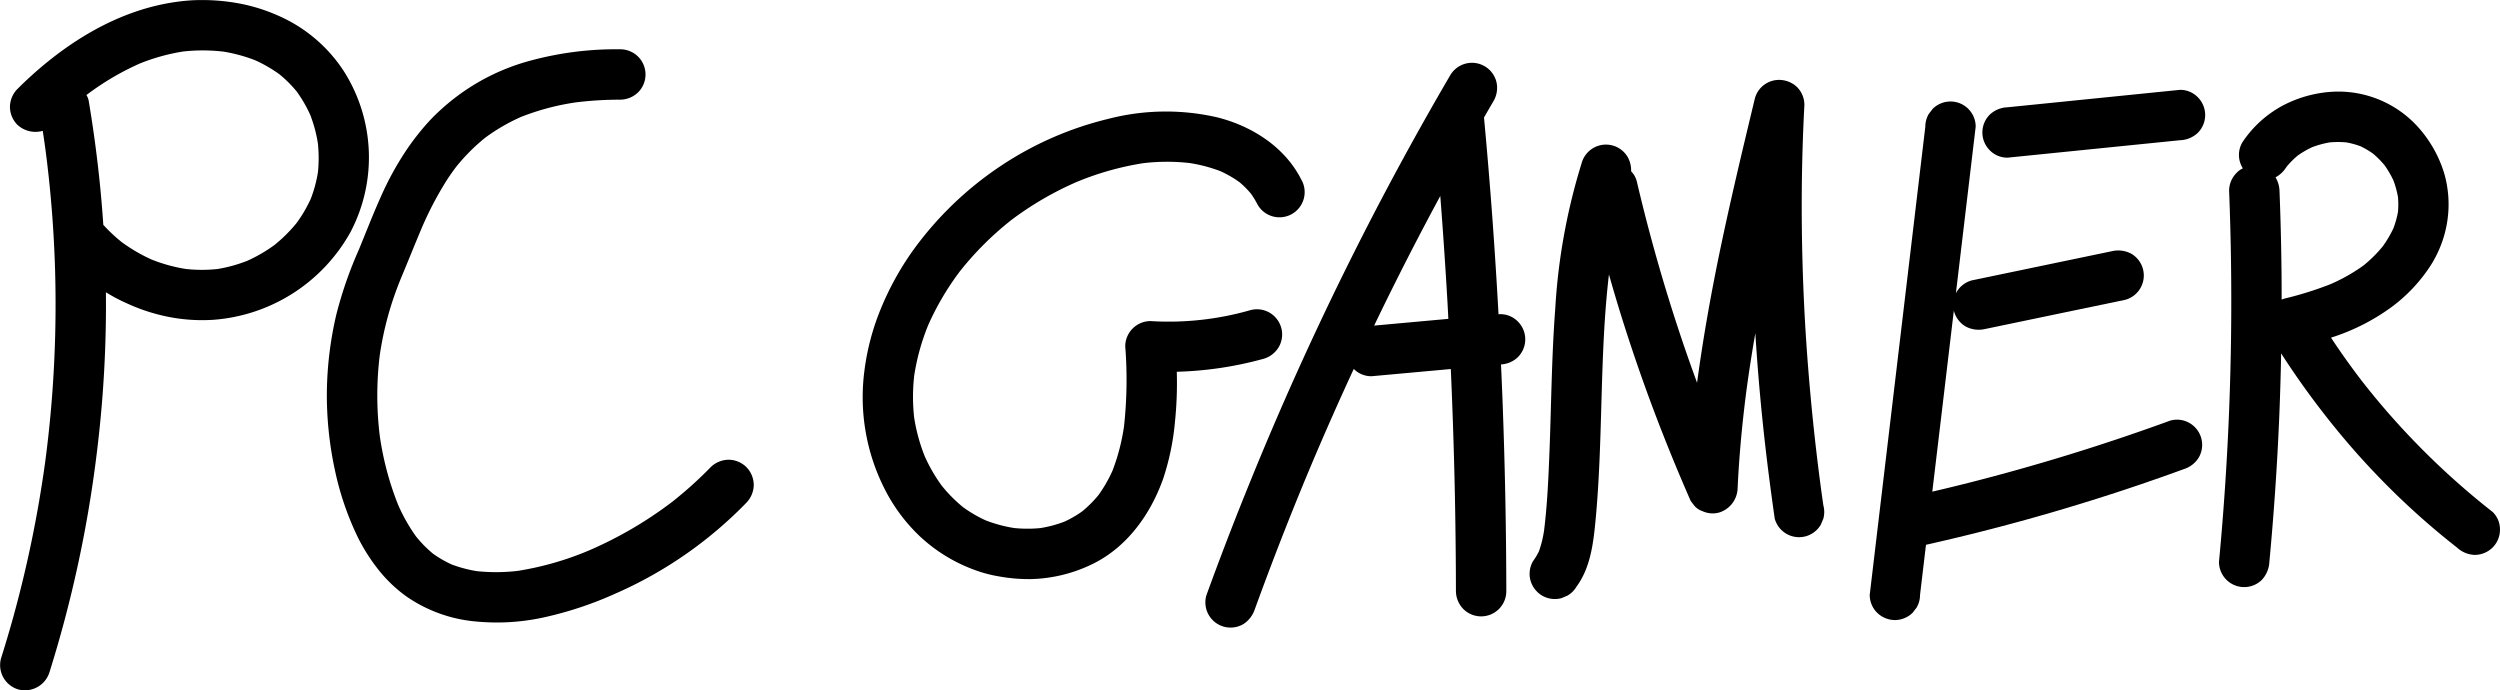 <svg xmlns="http://www.w3.org/2000/svg" width="383.671" height="105.932" viewBox="0 0 383.671 105.932">
  <g id="Groupe_1373" data-name="Groupe 1373" transform="translate(-3210.495 -242.454)">
    <path id="Tracé_5745" data-name="Tracé 5745" d="M7.607,103.121A188.5,188.5,0,0,0,14.9,69.156a184.6,184.6,0,0,0,1.354-24.3,26.353,26.353,0,0,0,3.373,1.768,28.283,28.283,0,0,0,6.48,2.054,26.589,26.589,0,0,0,6.67.4A26.308,26.308,0,0,0,53.782,35.634a24.644,24.644,0,0,0-1.068-24.791,22.966,22.966,0,0,0-10-8.432A26.854,26.854,0,0,0,36.258.452,31.033,31.033,0,0,0,29.5.046c-9.363.571-17.722,5.3-24.571,11.472q-1.163,1.047-2.27,2.155a3.987,3.987,0,0,0-1.132,2.734,3.935,3.935,0,0,0,1.132,2.734,4.064,4.064,0,0,0,3.9.939q.223,1.455.423,2.914A183.3,183.3,0,0,1,8.454,41.486,184.4,184.4,0,0,1,8,60.674q-.385,5.08-1.053,10.134A183.493,183.493,0,0,1,2.126,94.377Q1.2,97.74.15,101.065a3.9,3.9,0,0,0,2.7,4.756,3.951,3.951,0,0,0,4.756-2.7M34.147,7.9A24.263,24.263,0,0,1,39.12,9.232,20.944,20.944,0,0,1,42.9,11.415a18.9,18.9,0,0,1,2.63,2.624,20.116,20.116,0,0,1,2.1,3.635,21.563,21.563,0,0,1,1.149,4.28,21.485,21.485,0,0,1,.021,4.427,20.04,20.04,0,0,1-1.109,4.137,20.914,20.914,0,0,1-2.179,3.715,22.8,22.8,0,0,1-3.418,3.39,23.417,23.417,0,0,1-4.137,2.4,22.3,22.3,0,0,1-4.593,1.266,22.6,22.6,0,0,1-4.853-.01,24.681,24.681,0,0,1-5.205-1.43,25.468,25.468,0,0,1-4.611-2.679,24.579,24.579,0,0,1-2.84-2.665c-.427-6.381-1.187-12.743-2.245-19.049a2.564,2.564,0,0,0-.347-.869,41.384,41.384,0,0,1,8.145-4.818,30.618,30.618,0,0,1,6.675-1.861,27.229,27.229,0,0,1,6.066,0" transform="translate(3210.495 242.453)"/>
    <path id="Tracé_5746" data-name="Tracé 5746" d="M140.757,52.154l.39-.924a62.189,62.189,0,0,0-3.491,10.039,54.984,54.984,0,0,0-1.449,11.817A54.424,54.424,0,0,0,137.4,84.931a44.771,44.771,0,0,0,3.683,10.755,28.448,28.448,0,0,0,3.159,4.882,21.358,21.358,0,0,0,4.192,3.962,22.106,22.106,0,0,0,10.694,3.835,33.577,33.577,0,0,0,10.845-.738,55.86,55.86,0,0,0,10.515-3.546,63.415,63.415,0,0,0,18.232-12.1q.954-.9,1.868-1.844a4.009,4.009,0,0,0,1.132-2.734,3.934,3.934,0,0,0-1.132-2.734,3.891,3.891,0,0,0-2.734-1.132,3.984,3.984,0,0,0-2.734,1.132,60.737,60.737,0,0,1-5.975,5.376,61.079,61.079,0,0,1-12.708,7.413,47,47,0,0,1-10.886,3.129,28.194,28.194,0,0,1-6.326.048,19.96,19.96,0,0,1-3.855-1.021,17.006,17.006,0,0,1-2.875-1.66,18.5,18.5,0,0,1-2.594-2.631,26.616,26.616,0,0,1-2.745-4.836,45.928,45.928,0,0,1-2.831-10.635,50.6,50.6,0,0,1,0-12.347,49.452,49.452,0,0,1,3.3-11.922l-.39.924c1.11-2.626,2.164-5.274,3.264-7.9a52.6,52.6,0,0,1,4.141-8.016c.438-.675.9-1.33,1.385-1.973a29.344,29.344,0,0,1,4.469-4.491,29,29,0,0,1,5.475-3.185,37.5,37.5,0,0,1,8.515-2.257,55.523,55.523,0,0,1,6.761-.406,3.992,3.992,0,0,0,2.734-1.132,3.867,3.867,0,0,0-2.734-6.6,50.11,50.11,0,0,0-14.675,1.988A32.981,32.981,0,0,0,156.2,27.744a33.384,33.384,0,0,0-4.22,3.752,38.791,38.791,0,0,0-3.386,4.256,46.6,46.6,0,0,0-4.151,7.532c-1.192,2.656-2.238,5.373-3.346,8.063q-.167.4-.337.808" transform="translate(3124.451 229.472)"/>
    <path id="Tracé_5747" data-name="Tracé 5747" d="M502.447,108.022a3.868,3.868,0,0,0,5.68,4.367,4.34,4.34,0,0,0,1.777-2.311q3.277-9.026,6.91-17.917.925-2.263,1.876-4.516,3.076-7.265,6.392-14.426a3.772,3.772,0,0,0,2.723,1.123l12.169-1.106q.4,9.024.6,18.055.173,8.019.186,16.04a3.991,3.991,0,0,0,1.133,2.734,3.867,3.867,0,0,0,6.6-2.734q-.024-14.3-.556-28.593-.115-3.1-.259-6.207a4.064,4.064,0,0,0,2.589-1.116,3.866,3.866,0,0,0,0-5.468,3.782,3.782,0,0,0-2.734-1.132l-.237.021q-.4-7.284-.928-14.561-.571-7.827-1.3-15.643.743-1.289,1.493-2.573a4.007,4.007,0,0,0,.39-2.98,3.868,3.868,0,0,0-7.067-.924q-8.654,14.793-16.245,30.173-7.729,15.665-14.319,31.856-3.615,8.849-6.878,17.837M538.36,46.678q.625,8.058,1.093,16.128c.052.91.1,1.82.144,2.73l-11.384,1.035c.125-.26.246-.521.371-.78q4.671-9.666,9.777-19.113" transform="translate(2893.174 225.852)"/>
    <path id="Tracé_5748" data-name="Tracé 5748" d="M639.372,112.442a3.9,3.9,0,0,0,2.98.39l.924-.39a3.889,3.889,0,0,0,1.387-1.387c2.08-2.816,2.551-6.451,2.882-9.831.313-3.206.506-6.423.644-9.641.279-6.481.337-12.971.694-19.449.166-3,.4-5.993.752-8.976.588,2.065,1.192,4.126,1.831,6.176q2.819,9.053,6.276,17.891,2.11,5.39,4.438,10.691l.6.783a2.9,2.9,0,0,0,1.245.8,3.712,3.712,0,0,0,2.517.195,4.017,4.017,0,0,0,2.839-3.729c.236-5.071.716-10.126,1.374-15.159q.591-4.332,1.344-8.636.434,6.972,1.159,13.923c.508,4.86,1.125,9.709,1.82,14.545a3.861,3.861,0,0,0,1.777,2.311,3.867,3.867,0,0,0,5.291-1.387l.39-.924a3.9,3.9,0,0,0,0-2.056q-.21-1.46-.407-2.921-1.479-11.168-2.232-22.416-.757-11.551-.668-23.137.057-6.491.4-12.975A3.877,3.877,0,0,0,678.5,34.4a3.974,3.974,0,0,0-2.22-1.064,3.848,3.848,0,0,0-4.242,2.77c-1.828,7.613-3.655,15.228-5.259,22.892-1.442,6.885-2.684,13.81-3.621,20.781q-.813-2.216-1.588-4.446-2.876-8.3-5.2-16.774-1.317-4.8-2.454-9.655a3.464,3.464,0,0,0-.878-1.581,4.164,4.164,0,0,0-.526-2.179,3.867,3.867,0,0,0-7.067.924,93.406,93.406,0,0,0-4.056,22.408c-.559,7.376-.6,14.778-.893,22.166-.157,3.928-.33,7.885-.816,11.789a16.976,16.976,0,0,1-.784,3.2,9.519,9.519,0,0,1-.91,1.519,3.888,3.888,0,0,0-.39,2.98,3.943,3.943,0,0,0,1.777,2.311" transform="translate(2807.784 221.417)"/>
    <path id="Tracé_5749" data-name="Tracé 5749" d="M783.009,121.88a3.909,3.909,0,0,0,2.734-1.132l.6-.783a3.849,3.849,0,0,0,.528-1.951q.456-3.842.913-7.685a319.671,319.671,0,0,0,30.9-8.588q4.344-1.446,8.645-3.017a4.153,4.153,0,0,0,2.311-1.778,3.866,3.866,0,0,0-1.387-5.29,3.815,3.815,0,0,0-2.98-.389,319.726,319.726,0,0,1-30.993,9.563c-1.838.466-3.682.91-5.528,1.343L790.21,89.95q.924-7.784,1.849-15.568c.011.042.018.087.032.129a3.911,3.911,0,0,0,1.777,2.311,4.248,4.248,0,0,0,2.98.39l21.524-4.484a3.868,3.868,0,0,0,.924-7.068,4.246,4.246,0,0,0-2.98-.39l-21.524,4.484a3.919,3.919,0,0,0-2.311,1.776c-.039.067-.073.14-.108.211q.585-4.928,1.17-9.856l1.868-15.723a3.856,3.856,0,0,0-1.133-2.735,3.868,3.868,0,0,0-5.468,0l-.6.783a3.849,3.849,0,0,0-.528,1.952q-1.667,14.031-3.334,28.064t-3.333,28.063l-1.867,15.723a3.855,3.855,0,0,0,1.132,2.734,3.93,3.93,0,0,0,2.734,1.132" transform="translate(2718.289 215.735)"/>
    <path id="Tracé_5750" data-name="Tracé 5750" d="M829.993,47.83l20.619-2.085,5.839-.59a4.178,4.178,0,0,0,2.734-1.132,3.867,3.867,0,0,0,0-5.468,3.762,3.762,0,0,0-2.734-1.133l-20.619,2.085-5.839.59a4.182,4.182,0,0,0-2.734,1.132,3.867,3.867,0,0,0,0,5.469,3.762,3.762,0,0,0,2.734,1.132" transform="translate(2688.602 218.82)"/>
    <path id="Tracé_5751" data-name="Tracé 5751" d="M966.707,102.673a117.486,117.486,0,0,1-16.381-15.611q-1.931-2.233-3.743-4.565-2.453-3.2-4.677-6.568a32.188,32.188,0,0,0,9.375-4.757,24.5,24.5,0,0,0,5.7-5.992,17.557,17.557,0,0,0,2.726-6.838,17.164,17.164,0,0,0-.453-7.716,18.884,18.884,0,0,0-3.807-6.814,16.484,16.484,0,0,0-12.89-5.643,18.651,18.651,0,0,0-8.112,2.172,17.138,17.138,0,0,0-6.134,5.6,3.813,3.813,0,0,0,.069,4,3.2,3.2,0,0,0-.979.711,3.905,3.905,0,0,0-1.132,2.734q.44,11.14.3,22.292-.141,11.1-.86,22.185-.405,6.246-.994,12.479a3.875,3.875,0,0,0,1.133,2.734,3.866,3.866,0,0,0,5.468,0,4.371,4.371,0,0,0,1.132-2.734q1.047-11.1,1.516-22.242.2-4.877.29-9.757a126.83,126.83,0,0,0,8.371,11.521,117.564,117.564,0,0,0,11.457,12.187q3.454,3.186,7.157,6.085a4.216,4.216,0,0,0,2.734,1.133,3.935,3.935,0,0,0,2.734-1.133,3.892,3.892,0,0,0,1.132-2.734,3.733,3.733,0,0,0-1.132-2.734M934.33,70.095c0-1.4,0-2.793-.016-4.189q-.064-6.259-.312-12.514a4.253,4.253,0,0,0-.611-2.068,4.393,4.393,0,0,0,1.6-1.476c.054-.08.113-.157.169-.236a13.16,13.16,0,0,1,1.6-1.6A14.317,14.317,0,0,1,939,46.7a14.772,14.772,0,0,1,2.691-.737,14.014,14.014,0,0,1,2.578,0,12.745,12.745,0,0,1,2.157.587,13,13,0,0,1,1.912,1.122,14.224,14.224,0,0,1,1.779,1.782,14.839,14.839,0,0,1,1.366,2.337,14.191,14.191,0,0,1,.7,2.541,12.969,12.969,0,0,1,.005,2.281,14.321,14.321,0,0,1-.692,2.5,16.964,16.964,0,0,1-1.651,2.808,20.408,20.408,0,0,1-2.963,2.939,27.275,27.275,0,0,1-5.033,2.851,52.862,52.862,0,0,1-7,2.2,3.5,3.5,0,0,0-.516.177" transform="translate(2626.324 218.346)"/>
    <path id="Tracé_5752" data-name="Tracé 5752" d="M405.677,102.618a38.488,38.488,0,0,0,1.734-8.4,58.346,58.346,0,0,0,.295-7.83,55.486,55.486,0,0,0,13.328-1.993,4,4,0,0,0,2.311-1.777,3.867,3.867,0,0,0-4.367-5.68,45.487,45.487,0,0,1-15.317,1.672,3.89,3.89,0,0,0-3.867,3.867,65.559,65.559,0,0,1-.186,12.275,31.342,31.342,0,0,1-1.759,6.793,20.963,20.963,0,0,1-2.192,3.806,18.1,18.1,0,0,1-2.439,2.44,16.592,16.592,0,0,1-2.726,1.588,18.4,18.4,0,0,1-3.732,1,20.426,20.426,0,0,1-4.015-.009,20.992,20.992,0,0,1-4.378-1.181,19.874,19.874,0,0,1-3.477-2.031,22.3,22.3,0,0,1-3.284-3.322,25.126,25.126,0,0,1-2.586-4.483,27.533,27.533,0,0,1-1.62-5.937,28.717,28.717,0,0,1,.017-6.5,34.386,34.386,0,0,1,2.13-7.669,41.94,41.94,0,0,1,4.9-8.31,47.835,47.835,0,0,1,7.84-7.816,49.383,49.383,0,0,1,10.049-5.86,44.766,44.766,0,0,1,10.264-2.89,30.9,30.9,0,0,1,7.062-.017,23.185,23.185,0,0,1,4.712,1.24,17.013,17.013,0,0,1,2.942,1.69,14.12,14.12,0,0,1,1.794,1.8,13.812,13.812,0,0,1,.99,1.642,3.867,3.867,0,1,0,6.678-3.9c-2.551-4.99-7.61-8.182-12.936-9.5a35.216,35.216,0,0,0-16.646.25,51.534,51.534,0,0,0-16.5,7.22,52.446,52.446,0,0,0-13.643,13.207,44.7,44.7,0,0,0-4.776,8.731,37.194,37.194,0,0,0-2.522,9.59,31.117,31.117,0,0,0,3.108,18.037,26.405,26.405,0,0,0,5.377,7.247,24.639,24.639,0,0,0,8.26,5.125,20.547,20.547,0,0,0,3.908,1.06,25.732,25.732,0,0,0,4.917.414,22.778,22.778,0,0,0,9.353-2.267c5.423-2.611,9.064-7.753,11-13.314" transform="translate(2983.389 213.12)"/>
  </g>
</svg>
